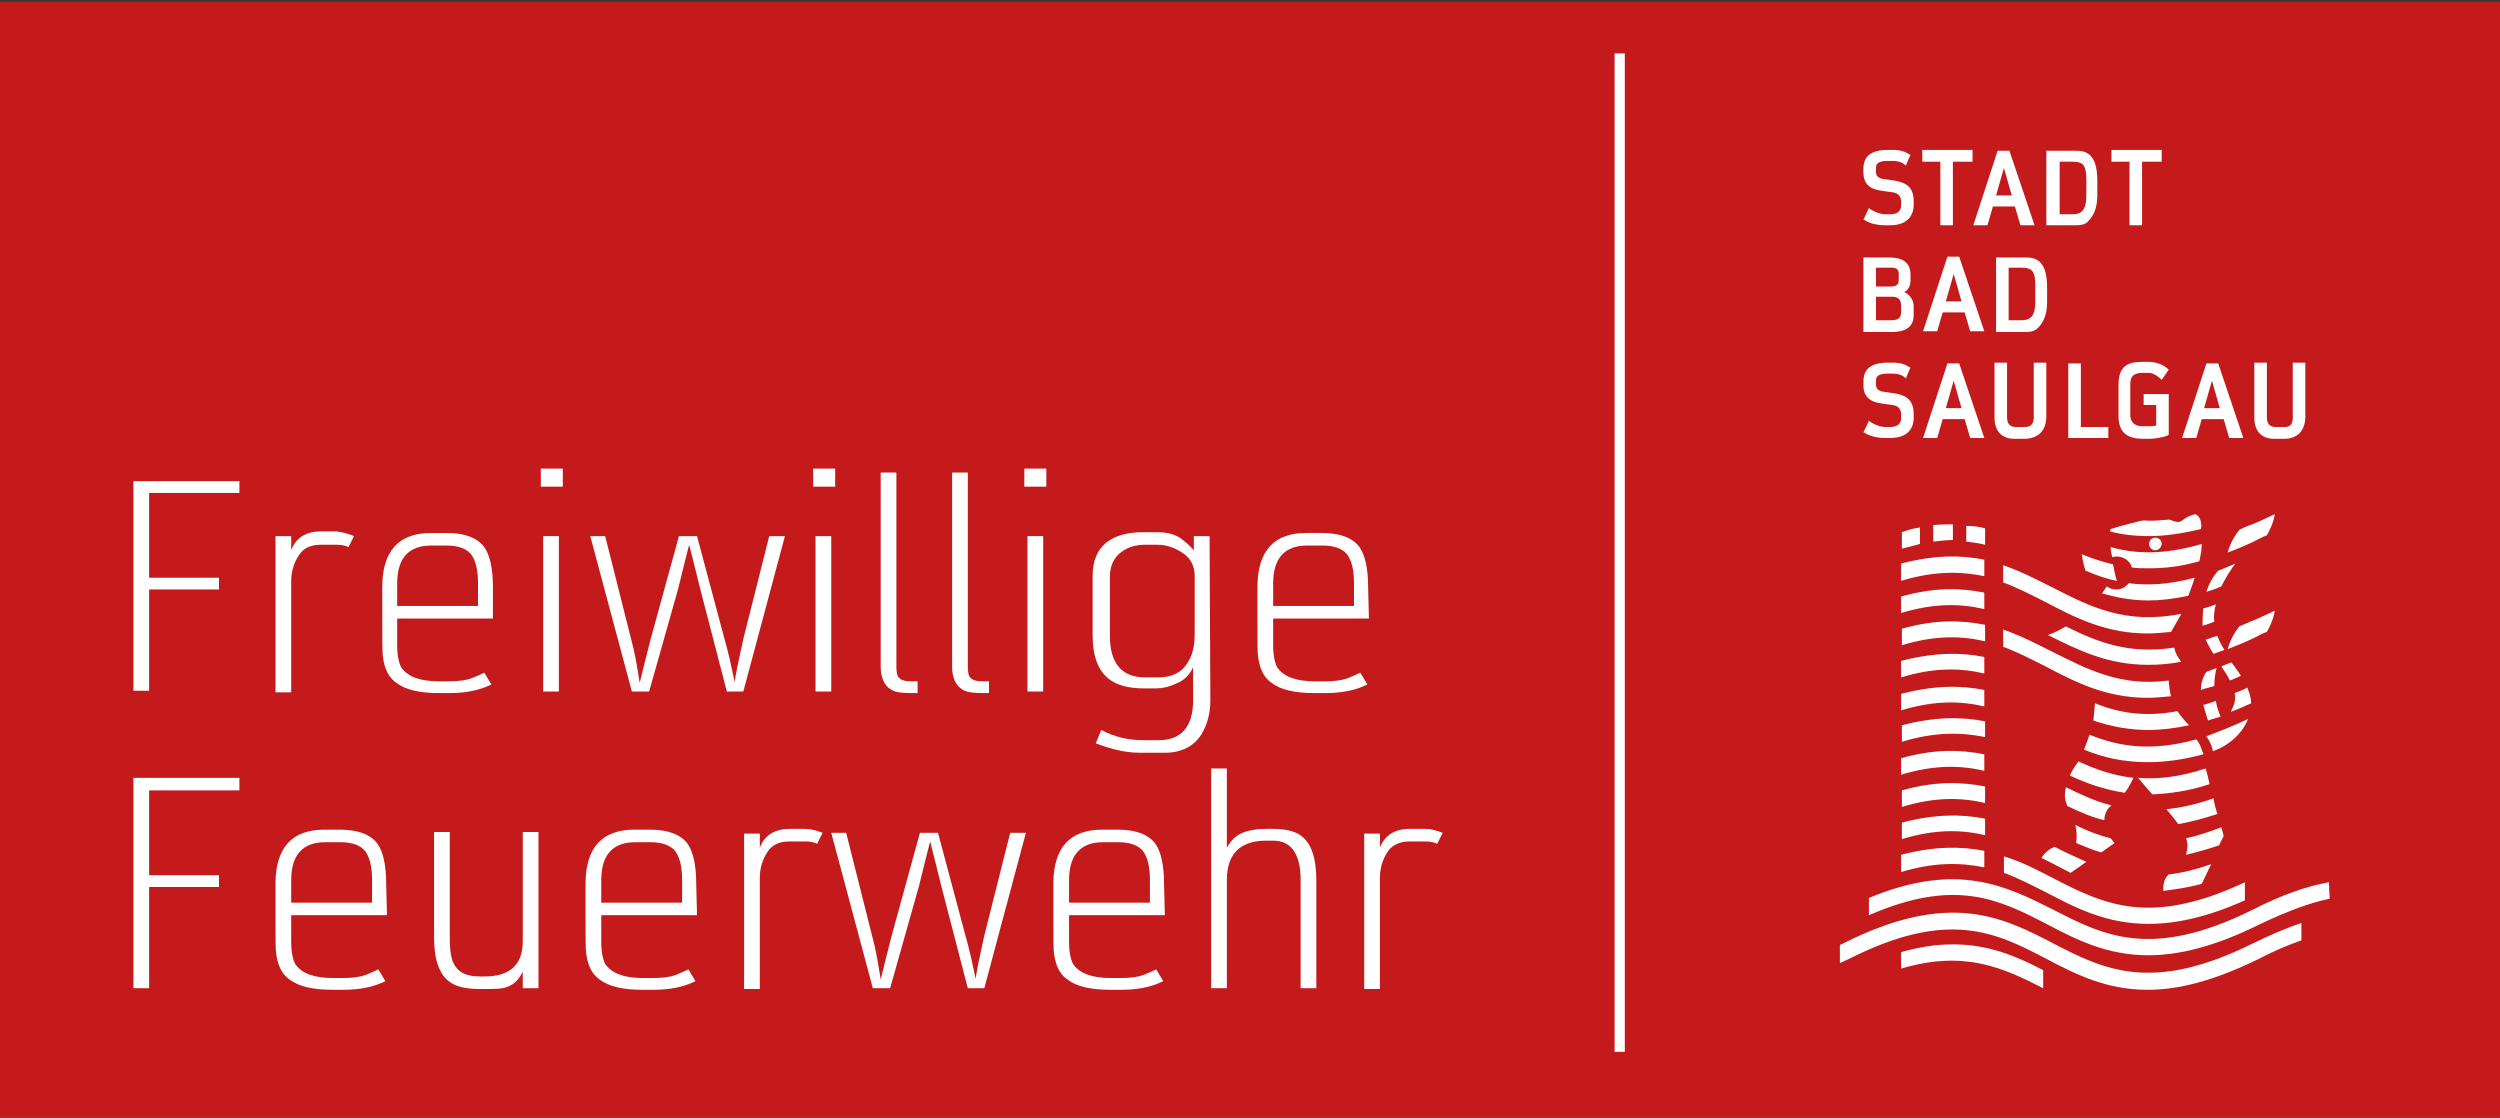 <?xml version="1.0" encoding="utf-8"?>
<!-- Generator: Adobe Illustrator 23.0.1, SVG Export Plug-In . SVG Version: 6.00 Build 0)  -->
<svg version="1.1" xmlns="http://www.w3.org/2000/svg" xmlns:xlink="http://www.w3.org/1999/xlink" x="0px" y="0px"
	 viewBox="0 0 318.5 142.4" style="enable-background:new 0 0 318.5 142.4;" xml:space="preserve">
<rect x="0" y="0" width="318.5" height="142.4" fill="#333333" stroke="none"/>
<style type="text/css">
	.st0{fill:#C51A1B;}
	.st1{clip-path:url(#SVGID_2_);fill:#FFFFFF;}
	.st2{clip-path:url(#SVGID_4_);fill:#FFFFFF;}
	.st3{clip-path:url(#SVGID_6_);fill:#FFFFFF;}
	.st4{clip-path:url(#SVGID_8_);fill:#FFFFFF;}
	.st5{clip-path:url(#SVGID_10_);fill:#FFFFFF;}
	.st6{clip-path:url(#SVGID_12_);fill:#FFFFFF;}
	.st7{clip-path:url(#SVGID_14_);fill:#FFFFFF;}
	.st8{clip-path:url(#SVGID_16_);fill:#FFFFFF;}
	.st9{clip-path:url(#SVGID_18_);fill:#FFFFFF;}
	.st10{clip-path:url(#SVGID_20_);fill:#FFFFFF;}
	.st11{clip-path:url(#SVGID_22_);fill:#FFFFFF;}
	.st12{clip-path:url(#SVGID_24_);fill:#FFFFFF;}
	.st13{clip-path:url(#SVGID_26_);fill:#FFFFFF;}
	.st14{clip-path:url(#SVGID_28_);fill:#FFFFFF;}
	.st15{clip-path:url(#SVGID_30_);fill:#FFFFFF;}
	.st16{clip-path:url(#SVGID_32_);fill:#FFFFFF;}
	.st17{fill:#FFFFFF;}
</style>
<g id="Hintergrund">
	<rect y="0.2" class="st0" width="318.5" height="142.2"/>
</g>
<g id="Ebene_3">
	<g>
		<g>
			<defs>
				<rect id="SVGID_1_" x="228.1" y="6.9" width="74.9" height="127.1"/>
			</defs>
			<clipPath id="SVGID_2_">
				<use xlink:href="#SVGID_1_"  style="overflow:visible;"/>
			</clipPath>
			<path class="st1" d="M296.8,114.5c-2.5,0.5-5.4,1.6-8.8,3.2c-5.8,2.9-10.4,4-14.3,4c-5.3,0-9.2-2-13-4c-6-3.1-11.6-5.9-22.6-1.1
				v-2.2c11.3-4.7,17.5-1.5,23.5,1.5c6.4,3.3,12.5,6.4,25.4,0c3.7-1.9,6.9-3,9.7-3.5L296.8,114.5L296.8,114.5z M261.6,83.1
				c-2-1-4.1-2.1-6.4-2.9l0,2.2c1.9,0.7,3.6,1.6,5.4,2.5c3.8,2,7.7,4,13,4c0.9,0,1.9-0.1,3-0.2c-0.2-0.6-0.3-1.8-0.3-2
				C270.2,87.5,266,85.3,261.6,83.1 M277,82.5c-5.8,0.9-9.8-0.7-13.8-2.7c-0.7,0.4-1.4,0.8-2.3,1.1c3.8,1.9,7.6,3.8,12.8,3.8
				c1.3,0,2.7-0.1,4.2-0.4C277.4,83.7,277.1,83.1,277,82.5 M242.2,121.3l0,2.1c8.1-2.4,13-0.1,18.1,2.5v-2.3
				C255.5,121.1,250.3,119,242.2,121.3 M280.5,112.6l1.2-2.5c-2,0.7-3.7,1.1-5.4,1.3c-0.7,0.6-0.7,1.5-0.7,2.1
				C277.1,113.3,278.7,113.1,280.5,112.6 M261.6,120.2c-6.5-3.4-13.3-6.8-26.8,0c-0.1,0.1-0.3,0.1-0.4,0.2v2.3
				c0.4-0.2,0.9-0.4,1.3-0.6c12.5-6.3,18.6-3.3,24.9,0c3.8,2,7.7,4,13,4c3.9,0,8.4-1.1,14.3-4c1.9-1,3.6-1.7,5.3-2.3v-2.2
				c-1.9,0.6-3.9,1.5-6.2,2.6C274.1,126.6,268,123.5,261.6,120.2 M255.3,111.2c1.9,0.7,3.6,1.6,5.4,2.5c3.8,2,7.7,4,13,4
				c3.4,0,7.4-0.8,12.3-3v-2.3c-9.8,4.6-15.5,3.6-20.7,1.3c-1.2-0.5-2.3-1.1-3.5-1.7c-2.1-1.1-4.2-2.2-6.5-2.9L255.3,111.2z
				 M242.2,76v2.1c4.3-1.3,7.6-1.2,10.6-0.5v-2.1C249.9,74.9,246.4,74.8,242.2,76 M242.2,84.2v2.1c4.3-1.3,7.6-1.2,10.6-0.5v-2.1
				C249.9,83.1,246.4,83.1,242.2,84.2 M252.9,79.6c-3-0.6-6.4-0.7-10.6,0.5v2.1c4.3-1.3,7.6-1.2,10.6-0.5V79.6z M242.2,90.5
				c4.3-1.3,7.6-1.2,10.6-0.5v-2.1c-3-0.6-6.4-0.6-10.6,0.5V90.5z M242.2,98.7c4.3-1.3,7.6-1.2,10.6-0.5v-2.1
				c-3-0.6-6.4-0.7-10.6,0.5V98.7z M252.9,100.2c-3-0.6-6.4-0.7-10.6,0.5v2.1c4.3-1.3,7.6-1.2,10.6-0.5V100.2z M252.9,104.3
				c-3-0.6-6.4-0.6-10.6,0.5v2.1c4.3-1.3,7.6-1.2,10.6-0.5V104.3z M242.2,121.3l0,2.1c8.1-2.4,13-0.1,18.1,2.5v-2.3
				C255.5,121.1,250.3,119,242.2,121.3 M275.4,69.3c0-0.5-0.4-0.8-0.8-0.8c-0.5,0-0.8,0.4-0.8,0.8c0,0.5,0.4,0.8,0.8,0.8
				C275,70.1,275.4,69.7,275.4,69.3 M255.3,111.2c1.9,0.7,3.6,1.6,5.4,2.5c3.8,2,7.7,4,13,4c3.4,0,7.4-0.8,12.3-3v-2.3
				c-9.8,4.6-15.5,3.6-20.7,1.3c-1.2-0.5-2.3-1.1-3.5-1.7c-2.1-1.1-4.2-2.2-6.5-2.9L255.3,111.2z M252.9,79.6
				c-3-0.6-6.4-0.7-10.6,0.5v2.1c4.3-1.3,7.6-1.2,10.6-0.5V79.6z M281.1,85.6c-0.5,0.7-0.7,1.5-0.7,2.3c0.5-0.2,1.1-0.3,1.7-0.5
				c0-1.1,0.2-1.9,0.3-2.3C282,85.3,281.5,85.4,281.1,85.6 M281.3,91.8c0.5-0.2,1-0.3,1.6-0.5c-0.3-0.7-0.5-1.4-0.6-2
				c-0.6,0.2-1.1,0.4-1.6,0.5C280.9,90.5,281.1,91.2,281.3,91.8 M281,81.5c0.3,0.6,0.6,1.2,1,1.8c0.5-0.2,0.9-0.3,1.4-0.5
				c-0.4-0.6-0.7-1.2-0.9-1.8C281.9,81.2,281.5,81.3,281,81.5 M283,84.9c0.4,0.6,0.8,1.2,1.1,1.8c0.5-0.2,0.9-0.4,1.4-0.6
				c-0.4-0.6-0.8-1.2-1.2-1.7C283.9,84.5,283.5,84.7,283,84.9 M284.2,90.7c0.8-0.3,1.7-0.7,2.6-1.1c0-0.6-0.2-1.3-0.5-2
				c-0.5,0.3-1.1,0.5-1.6,0.7C284.9,89.1,284.6,89.9,284.2,90.7 M274.2,101.2c2.2-0.1,4.6-0.4,7.3-1.3c-0.2-0.9-0.4-1.7-0.5-2
				c-3.3,1.1-6.2,1.4-8.6,1.2C272.6,99.3,273.3,100.2,274.2,101.2 M282,101.7c-2.2,0.8-4.2,1.2-6,1.4c0.6,0.7,1.1,1.3,1.5,1.9
				c1.6-0.3,3.2-0.7,5-1.3C282.3,103.1,282.1,102.4,282,101.7 M278.5,108.9c1.3-0.3,2.7-0.7,4.2-1.2l0.6-1.2l-0.3-1.1
				c-1.6,0.6-3.1,1.1-4.5,1.4C278.8,107.5,278.7,108.1,278.5,108.9 M270.7,101c0.6-0.8,0.9-1.5,1.1-1.9c-2.6-0.3-4.9-1.1-7-2.1
				c-0.2,0.3-0.7,0.9-1.1,1.8C265.8,99.8,268.1,100.6,270.7,101 M263.4,102.7c1.5,0.7,3,1.4,4.7,1.8c0-0.7,0.2-1.3,0.9-1.9
				c-2.1-0.5-3.9-1.4-5.8-2.3C263,101.1,263,101.9,263.4,102.7 M264.5,107.4c1,0.4,2.1,0.9,3.2,1.2l1.7-1.2c0,0-0.2-0.2-0.5-0.6
				c-1.6-0.4-3.1-1-4.5-1.7C264.6,105.9,264.6,106.7,264.5,107.4 M261.8,107.9c-0.8,0.2-1.5,1-1.7,1.4c0.2,0.1,0.4,0.2,0.6,0.3
				c1,0.5,2.1,1.1,3.1,1.6l2-1.4C264.5,109.2,263.1,108.6,261.8,107.9 M272.7,97.1h-0.2C272.6,97.1,272.6,97.1,272.7,97.1
				L272.7,97.1z M282.6,72.7c-0.7,0.8-1.2,1.7-1.5,2.7c0.6-0.2,1.3-0.4,1.9-0.7c0.6-1.2,1.3-2.3,1.8-2.9
				C284.1,72.1,283.4,72.4,282.6,72.7 M285.3,67.5c-0.9,1.1-1.3,2.2-1.5,2.9c1.3-0.5,2.8-1.1,4.3-1.9c0.2-0.1,0.4-0.2,0.7-0.3
				c0.8-1.4,1-2.5,1-2.7c-0.8,0.4-1.7,0.8-2.6,1.2C286.4,67,285.8,67.2,285.3,67.5 M285.3,79.8c-0.9,1.1-1.3,2.2-1.5,2.9
				c1.3-0.5,2.8-1.1,4.3-1.9c0.2-0.1,0.4-0.2,0.7-0.3c0.8-1.4,1-2.5,1-2.7c-0.8,0.4-1.7,0.8-2.6,1.2
				C286.4,79.3,285.8,79.6,285.3,79.8 M282.3,77c-0.5,0.2-1.1,0.4-1.6,0.5c-0.1,1-0.1,1.8-0.1,2.2c0.5-0.1,1-0.3,1.5-0.5
				C282,78.5,282.1,77.7,282.3,77 M280.4,67.4c0.1-0.4,0.1-1.5-0.7-1.9c-2.1,0.5-1.4,1.5-3.3,0.7c-0.1,0,0,0-0.1,0
				c-1.3,0.1-2.3,0.2-3.2,0.1c-0.3,0-3.3,0.8-4.2,1.1l-0.1,0.3c1.5,0.4,3.2,0.6,5,0.6C275.7,68.3,277.9,68,280.4,67.4 M265.2,70.6
				c0.1,0.6,0.3,1.6,0.5,2.1l0,0c1.2,0.5,2.4,1,4,1.3c-0.2-0.5-0.4-1.6-0.5-2.1C267.9,71.6,266.4,71.1,265.2,70.6 M280.2,71.5
				c0.2-0.9,0.3-1.6,0.3-2.2c-4.8,1.4-8.4,1.3-11.6,0.4c0,0.4,0.1,0.9,0.2,1.3c0.2-0.1,0.4-0.1,0.6-0.1c0.9,0,1.7,0.6,1.9,1.4
				c0.7,0.1,1.4,0.1,2.2,0.1C275.7,72.4,277.8,72.2,280.2,71.5 M269.6,75.1c-0.4,0-0.8-0.1-1.2-0.4c-0.2,0.3-0.4,0.6-0.6,0.9
				c1.8,0.5,3.7,0.9,5.9,0.9c1.6,0,3.2-0.2,5.1-0.6c0.3-0.8,0.6-1.6,0.8-2.3c-3.3,0.9-6,1-8.4,0.7C270.8,74.8,270.3,75.1,269.6,75.1
				 M250.5,69c0.8,0.1,1.6,0.2,2.4,0.4l0-2.1c-0.8-0.2-1.5-0.3-2.4-0.3L250.5,69L250.5,69z M277.9,78.2c-7.1,1.4-11.6-0.9-16.3-3.3
				c-2-1-4.1-2.1-6.4-2.9v2.2c1.9,0.7,3.6,1.6,5.4,2.5c3.8,2,7.7,4,13,4c1,0,2-0.1,3-0.2L277.9,78.2z M252.9,91.9
				c-3-0.6-6.4-0.6-10.6,0.5v2.1c4.3-1.3,7.6-1.2,10.6-0.6L252.9,91.9z M266.7,91.8c2.1,0.7,4.4,1.2,7,1.2c1.6,0,3.3-0.2,5.2-0.6
				l0,0c-0.6-0.6-1.1-1.2-1.5-1.8l0,0c-4.2,0.8-7.5,0.2-10.5-1L266.7,91.8z M280.7,96.1c0-0.1,0-0.2-0.1-0.3
				c-0.2-0.6-0.4-1.2-0.8-1.6l0,0c-5.8,1.6-9.9,0.9-13.6-0.6v0c-0.2,0.6-0.4,1.2-0.7,1.9l0,0c2.4,1,5,1.6,8.1,1.6
				C275.8,97.1,278.1,96.8,280.7,96.1C280.7,96.1,280.7,96.1,280.7,96.1z M242.2,74c4.3-1.3,7.6-1.2,10.6-0.6v-2.1
				c-3-0.6-6.4-0.6-10.6,0.5L242.2,74z M244.6,67.2c-0.8,0.1-1.5,0.3-2.3,0.6v2.1c0.8-0.2,1.6-0.4,2.3-0.6V67.2z M248.8,66.8
				c-0.8,0-1.6,0-2.5,0.1V69c0.9-0.1,1.7-0.2,2.5-0.2L248.8,66.8z M242.2,111.1c4.3-1.3,7.6-1.2,10.6-0.6l0-2.1
				c-3-0.6-6.4-0.6-10.6,0.5V111.1z M286.4,91.6c-1.9,0.9-3.7,1.6-5.3,2.2c0.4,0.6,0.8,1.4,0.8,1.9C284,95,285.7,93.4,286.4,91.6"/>
		</g>
		<g>
			<defs>
				<rect id="SVGID_3_" x="228.1" y="6.9" width="74.9" height="127.1"/>
			</defs>
			<clipPath id="SVGID_4_">
				<use xlink:href="#SVGID_3_"  style="overflow:visible;"/>
			</clipPath>
			<path class="st2" d="M240.8,28.7h-0.6c-1.4,0-2.3-0.4-2.7-0.7l-0.1,0l0.7-1.5l0.1,0.1c0,0,1,0.7,2,0.7h0.6c0.9,0,1.4-0.4,1.4-1.1
				v-0.6c0-0.2-0.1-1-1.1-1.1l-1.4-0.2c-0.6-0.1-2.3-0.3-2.3-2.3v-0.5c0-1.6,1-2.4,3.1-2.4h0.6c0.5,0,1.3,0,2.2,0.6l0.1,0l-0.6,1.4
				l-0.1-0.1c-0.5-0.4-1-0.5-1.6-0.5h-0.6c-1.4,0-1.5,0.5-1.5,0.9v0.5c0,0.5,0.3,0.8,0.9,0.9l1.4,0.2c1.2,0.2,2.5,0.6,2.5,2.6v0.6
				C243.8,26.7,243.6,28.7,240.8,28.7"/>
		</g>
		<g>
			<defs>
				<rect id="SVGID_5_" x="228.1" y="6.9" width="74.9" height="127.1"/>
			</defs>
			<clipPath id="SVGID_6_">
				<use xlink:href="#SVGID_5_"  style="overflow:visible;"/>
			</clipPath>
			<polygon class="st3" points="248.8,28.7 247.2,28.7 247.2,20.6 244.9,20.6 244.9,19.1 251.3,19.1 251.3,20.6 248.8,20.6 			"/>
		</g>
		<g>
			<defs>
				<rect id="SVGID_7_" x="228.1" y="6.9" width="74.9" height="127.1"/>
			</defs>
			<clipPath id="SVGID_8_">
				<use xlink:href="#SVGID_7_"  style="overflow:visible;"/>
			</clipPath>
			<path class="st4" d="M264.1,28.7h-3.4v-9.5h3.4c0.8,0,1.6,0,2.2,0.6c0.6,0.6,0.9,1.6,0.9,3.3v1.8c0,1.9-0.7,2.8-1.1,3.2
				C265.7,28.7,264.9,28.7,264.1,28.7 M262.4,27.3h1.6c1.1,0,1.8-0.4,1.8-2.4v-1.8c0-2-0.3-2.5-1.8-2.5h-1.6V27.3z"/>
		</g>
		<g>
			<defs>
				<rect id="SVGID_9_" x="228.1" y="6.9" width="74.9" height="127.1"/>
			</defs>
			<clipPath id="SVGID_10_">
				<use xlink:href="#SVGID_9_"  style="overflow:visible;"/>
			</clipPath>
			<polygon class="st5" points="272.9,28.7 271.3,28.7 271.3,20.6 269,20.6 269,19.1 275.4,19.1 275.4,20.6 272.9,20.6 			"/>
		</g>
		<g>
			<defs>
				<rect id="SVGID_11_" x="228.1" y="6.9" width="74.9" height="127.1"/>
			</defs>
			<clipPath id="SVGID_12_">
				<use xlink:href="#SVGID_11_"  style="overflow:visible;"/>
			</clipPath>
			<path class="st6" d="M240.8,42.3h-3.4v-9.5h3c1,0,3,0,3,2.2v0.7c0,0.7-0.3,1.3-0.8,1.5c0.6,0.3,1.2,0.9,1.2,1.8v1
				C243.9,42.3,241.7,42.3,240.8,42.3 M239,40.8h2c0.8,0,1.2-0.3,1.2-1v-0.8c0-0.9-0.4-1.2-1.2-1.2h-2V40.8z M239,36.5h1.9
				c0.9,0,1-0.4,1-0.9v-0.7c0-0.4-0.1-0.8-0.9-0.8h-2L239,36.5L239,36.5z"/>
		</g>
		<g>
			<defs>
				<rect id="SVGID_13_" x="228.1" y="6.9" width="74.9" height="127.1"/>
			</defs>
			<clipPath id="SVGID_14_">
				<use xlink:href="#SVGID_13_"  style="overflow:visible;"/>
			</clipPath>
			<path class="st7" d="M257.7,42.3h-3.4v-9.5h3.4c0.8,0,1.6,0,2.2,0.6c0.6,0.6,0.9,1.6,0.9,3.3v1.8c0,1.9-0.7,2.8-1.1,3.2
				C259.2,42.3,258.5,42.3,257.7,42.3 M255.9,40.8h1.6c1.1,0,1.8-0.4,1.8-2.4v-1.8c0-2-0.3-2.5-1.8-2.5h-1.6V40.8z"/>
		</g>
		<g>
			<defs>
				<rect id="SVGID_15_" x="228.1" y="6.9" width="74.9" height="127.1"/>
			</defs>
			<clipPath id="SVGID_16_">
				<use xlink:href="#SVGID_15_"  style="overflow:visible;"/>
			</clipPath>
			<path class="st8" d="M240.8,55.8h-0.6c-1.4,0-2.3-0.4-2.7-0.7l-0.1,0l0.7-1.5l0.1,0.1c0,0,1,0.7,2,0.7h0.6c0.9,0,1.4-0.4,1.4-1.1
				v-0.6c0-0.2-0.1-1-1.1-1.1l-1.4-0.2c-0.6-0.1-2.3-0.3-2.3-2.3v-0.5c0-1.6,1-2.4,3.1-2.4h0.6c0.5,0,1.3,0,2.2,0.6l0.1,0l-0.6,1.4
				l-0.1-0.1c-0.5-0.4-1-0.5-1.6-0.5h-0.6c-1.4,0-1.5,0.5-1.5,0.9v0.5c0,0.5,0.3,0.8,0.9,0.9l1.4,0.2c1.2,0.2,2.5,0.6,2.5,2.6v0.6
				C243.8,53.9,243.6,55.8,240.8,55.8"/>
		</g>
		<g>
			<defs>
				<rect id="SVGID_17_" x="228.1" y="6.9" width="74.9" height="127.1"/>
			</defs>
			<clipPath id="SVGID_18_">
				<use xlink:href="#SVGID_17_"  style="overflow:visible;"/>
			</clipPath>
			<path class="st9" d="M258,55.9h-1.4c-1.6,0-2.5-1-2.5-2.7v-7h1.6v7c0,0.8,0.4,1.2,1.1,1.2h1.2c0.7,0,1.1-0.4,1.1-1.2v-7h1.6v7
				C260.6,55.7,258.6,55.9,258,55.9"/>
		</g>
		<g>
			<defs>
				<rect id="SVGID_19_" x="228.1" y="6.9" width="74.9" height="127.1"/>
			</defs>
			<clipPath id="SVGID_20_">
				<use xlink:href="#SVGID_19_"  style="overflow:visible;"/>
			</clipPath>
			<polygon class="st10" points="268.6,55.8 263.5,55.8 263.5,46.3 265.1,46.3 265.1,54.4 268.6,54.4 			"/>
		</g>
		<g>
			<defs>
				<rect id="SVGID_21_" x="228.1" y="6.9" width="74.9" height="127.1"/>
			</defs>
			<clipPath id="SVGID_22_">
				<use xlink:href="#SVGID_21_"  style="overflow:visible;"/>
			</clipPath>
			<path class="st11" d="M273.8,55.9H273c-2.1,0-3.1-0.9-3.1-2.9v-4c0-2.4,1.2-2.9,3.1-2.9h0.7c0.7,0,1.8,0.2,2.6,1l0,0l-0.9,1.3
				l-0.1-0.1c-0.4-0.4-1-0.8-1.6-0.8H273c-1.1,0-1.6,0.4-1.6,1.4v4c0,0.6,0.3,1.4,1.5,1.4h0.8c0.2,0,0.8,0,1-0.1v-2.6h-1.6v-1.4h3.2
				v5.2l-0.1,0C276.4,55.5,274.9,55.9,273.8,55.9"/>
		</g>
		<g>
			<defs>
				<rect id="SVGID_23_" x="228.1" y="6.9" width="74.9" height="127.1"/>
			</defs>
			<clipPath id="SVGID_24_">
				<use xlink:href="#SVGID_23_"  style="overflow:visible;"/>
			</clipPath>
			<path class="st12" d="M291.1,55.9h-1.4c-1.6,0-2.5-1-2.5-2.7v-7h1.6v7c0,0.8,0.4,1.2,1.1,1.2h1.2c0.7,0,1-0.4,1-1.2v-7h1.6v7
				C293.6,55.7,291.7,55.9,291.1,55.9"/>
		</g>
		<g>
			<defs>
				<rect id="SVGID_25_" x="228.1" y="6.9" width="74.9" height="127.1"/>
			</defs>
			<clipPath id="SVGID_26_">
				<use xlink:href="#SVGID_25_"  style="overflow:visible;"/>
			</clipPath>
			<path class="st13" d="M259.2,28.7h-1.8l-0.7-2.4h-2.8l-0.7,2.4h-1.8l3.1-9.5h1.5L259.2,28.7z M254.3,24.9h2l-1-3.5L254.3,24.9z"
				/>
		</g>
		<g>
			<defs>
				<rect id="SVGID_27_" x="228.1" y="6.9" width="74.9" height="127.1"/>
			</defs>
			<clipPath id="SVGID_28_">
				<use xlink:href="#SVGID_27_"  style="overflow:visible;"/>
			</clipPath>
			<path class="st14" d="M252.8,42.2H251l-0.7-2.4h-2.8l-0.7,2.4H245l3.1-9.5h1.5L252.8,42.2z M247.9,38.4h2l-1-3.5L247.9,38.4z"/>
		</g>
		<g>
			<defs>
				<rect id="SVGID_29_" x="228.1" y="6.9" width="74.9" height="127.1"/>
			</defs>
			<clipPath id="SVGID_30_">
				<use xlink:href="#SVGID_29_"  style="overflow:visible;"/>
			</clipPath>
			<path class="st15" d="M285.8,55.8h-1.8l-0.7-2.4h-2.8l-0.7,2.4h-1.8l3.1-9.5h1.5L285.8,55.8z M280.8,52h2l-1-3.5L280.8,52z"/>
		</g>
		<g>
			<defs>
				<rect id="SVGID_31_" x="228.1" y="6.9" width="74.9" height="127.1"/>
			</defs>
			<clipPath id="SVGID_32_">
				<use xlink:href="#SVGID_31_"  style="overflow:visible;"/>
			</clipPath>
			<path class="st16" d="M252.8,55.8H251l-0.7-2.4h-2.8l-0.7,2.4h-1.8l3.1-9.5h1.5L252.8,55.8z M247.9,52h2l-1-3.5L247.9,52z"/>
		</g>
	</g>
	<g>
		<path class="st17" d="M30.5,62.8H19v10.8h8.9v1.5H19v12.9h-2V61.3h13.5V62.8z"/>
		<path class="st17" d="M45.1,68.3l-0.7,1.4c-0.4-0.2-0.9-0.3-1.5-0.3h-2c-1.3,0-2.2,0.4-2.8,1.3c-0.6,0.9-1,2-1,3.3v14.2h-2V68.3h2
			v1.8c0.6-1.6,1.9-2.4,3.8-2.4h2C43.6,67.8,44.4,68,45.1,68.3z"/>
		<path class="st17" d="M62.8,78.8H50.6v3.4c0,1.3,0.2,2.2,0.5,2.8c0.8,1.2,2.4,1.8,4.8,1.8h1.2c1.2,0,2.2-0.1,3-0.4
			c0.2-0.1,0.8-0.3,1.6-0.7l0.9,1.5c-1.6,0.8-3.4,1.1-5.4,1.1H56c-2.5,0-4.3-0.4-5.5-1.3c-1-0.7-1.5-1.8-1.7-3.2
			c-0.1-0.5-0.1-2-0.1-4.4v-4.6c0-4.6,2.1-6.9,6.2-6.9h2c2.3,0,3.9,0.6,4.8,1.8c0.7,1,1.1,2.7,1.1,5.1L62.8,78.8L62.8,78.8z
			 M60.9,77.2v-2.9c0-1.7-0.3-2.9-0.9-3.7c-0.6-0.7-1.6-1.1-3.1-1.1h-2c-2.8,0-4.3,1.6-4.3,4.8v2.9L60.9,77.2L60.9,77.2z"/>
		<path class="st17" d="M71.7,62h-2.8v-2.3h2.8V62z M71.2,88.1h-2V68.3h2V88.1z"/>
		<path class="st17" d="M100,68.3l-5.3,19.8h-2.1L89.2,75c-0.3-1.3-0.8-3.2-1.4-5.6c-0.3,1.2-0.8,3.1-1.4,5.6l-3.7,13.1h-2.2
			l-5.3-19.8h1.9l3.3,13.1c0.5,1.8,0.8,3.7,1.1,5.6c0.2-0.9,0.7-2.8,1.4-5.6l3.6-13.1h2.3l3.5,13.1c0.5,1.7,0.9,3.6,1.3,5.5
			c0.1-0.9,0.5-2.8,1.1-5.5l3.3-13.1H100z"/>
		<path class="st17" d="M106.4,62h-2.8v-2.3h2.8V62z M105.9,88.1h-2V68.3h2V88.1z"/>
		<path class="st17" d="M116.9,88.3h-0.8c-1.1,0-2-0.1-2.5-0.4c-0.9-0.5-1.4-1.5-1.4-3V60.2h2v24.7c0,0.8,0.1,1.3,0.4,1.5
			c0.3,0.3,0.8,0.4,1.5,0.4h0.8L116.9,88.3L116.9,88.3z"/>
		<path class="st17" d="M126,88.3h-0.8c-1.1,0-2-0.1-2.5-0.4c-0.9-0.5-1.4-1.5-1.4-3V60.2h2v24.7c0,0.8,0.1,1.3,0.4,1.5
			c0.3,0.3,0.8,0.4,1.5,0.4h0.8L126,88.3L126,88.3z"/>
		<path class="st17" d="M133.3,62h-2.8v-2.3h2.8V62z M132.9,88.1h-2V68.3h2V88.1z"/>
		<path class="st17" d="M154.2,89.2c0,1.7-0.4,3.1-1.1,4.3c-1,1.6-2.6,2.4-4.7,2.4h-3.2c-1.7,0-3.5-0.4-5.6-1.2l0.7-1.7
			c1.7,0.9,3.5,1.3,5.3,1.3h2c2.9,0,4.4-1.7,4.4-5.1v-4.2c-0.4,0.9-1.1,1.7-2.2,2.1c-0.8,0.4-1.7,0.6-2.5,0.6h-1.6
			c-1.9,0-3.3-0.4-4.3-1.1c-1.5-1.1-2.2-3-2.2-5.7v-7.5c0-3.7,2.2-5.6,6.5-5.6h1.7c1.1,0,2.1,0.2,2.9,0.7c0.4,0.3,1.1,0.8,1.8,1.6
			v-1.8h2L154.2,89.2L154.2,89.2z M152.2,80.9v-7.5c0-1.3-0.5-2.3-1.6-3c-0.9-0.6-2-1-3.1-1h-1.6c-1.2,0-2.2,0.3-3,0.9
			c-1,0.7-1.5,1.8-1.5,3.2v7.5c0,3.5,1.5,5.3,4.5,5.3h1.6c1.3,0,2.3-0.3,3.1-1C151.7,84.2,152.2,82.8,152.2,80.9z"/>
		<path class="st17" d="M174.4,78.8h-12.2v3.4c0,1.3,0.2,2.2,0.5,2.8c0.8,1.2,2.4,1.8,4.8,1.8h1.2c1.2,0,2.2-0.1,3-0.4
			c0.2-0.1,0.8-0.3,1.6-0.7l0.9,1.5c-1.6,0.8-3.4,1.1-5.4,1.1h-1.3c-2.5,0-4.3-0.4-5.5-1.3c-1-0.7-1.5-1.8-1.7-3.2
			c-0.1-0.5-0.1-2-0.1-4.4v-4.6c0-4.6,2.1-6.9,6.2-6.9h2c2.3,0,3.9,0.6,4.8,1.8c0.7,1,1.1,2.7,1.1,5.1L174.4,78.8L174.4,78.8z
			 M172.5,77.2v-2.9c0-1.7-0.3-2.9-0.9-3.7c-0.6-0.7-1.6-1.1-3.1-1.1h-2c-2.8,0-4.3,1.6-4.3,4.8v2.9L172.5,77.2L172.5,77.2z"/>
		<path class="st17" d="M30.5,100.7H19v10.8h8.9v1.5H19v12.9h-2V99.1h13.5V100.7z"/>
		<path class="st17" d="M49.3,116.6H37.1v3.4c0,1.3,0.2,2.2,0.5,2.8c0.8,1.2,2.4,1.8,4.8,1.8h1.2c1.2,0,2.2-0.1,3-0.4
			c0.2-0.1,0.8-0.3,1.6-0.7l0.9,1.5c-1.6,0.8-3.4,1.1-5.4,1.1h-1.3c-2.5,0-4.3-0.4-5.5-1.3c-1-0.7-1.5-1.8-1.7-3.2
			c-0.1-0.5-0.1-2-0.1-4.4v-4.6c0-4.6,2.1-6.9,6.2-6.9h2c2.3,0,3.9,0.6,4.8,1.8c0.7,1,1.1,2.7,1.1,5.1L49.3,116.6L49.3,116.6z
			 M47.4,115v-2.9c0-1.7-0.3-2.9-0.9-3.7c-0.6-0.7-1.6-1.1-3.1-1.1h-2c-2.8,0-4.3,1.6-4.3,4.8v2.9C37.1,115,47.4,115,47.4,115z"/>
		<path class="st17" d="M68.6,125.9h-2v-2.1c-0.4,0.8-0.9,1.4-1.5,1.7c-0.6,0.4-1.5,0.5-2.7,0.5h-1.2c-1.8,0-3.1-0.3-3.9-0.9
			c-1.3-0.9-2-2.8-2-5.6v-13.5h2v13.5c0,1.7,0.2,2.9,0.7,3.6c0.6,0.9,1.6,1.3,3.2,1.3h0.5c3.3,0,4.9-1.5,4.9-4.5v-13.9h2L68.6,125.9
			L68.6,125.9z"/>
		<path class="st17" d="M88.8,116.6H76.6v3.4c0,1.3,0.2,2.2,0.5,2.8c0.8,1.2,2.4,1.8,4.8,1.8h1.2c1.2,0,2.2-0.1,3-0.4
			c0.2-0.1,0.8-0.3,1.6-0.7l0.9,1.5c-1.6,0.8-3.4,1.1-5.4,1.1h-1.3c-2.5,0-4.3-0.4-5.5-1.3c-1-0.7-1.5-1.8-1.7-3.2
			c-0.1-0.5-0.1-2-0.1-4.4v-4.6c0-4.6,2.1-6.9,6.2-6.9h2c2.3,0,3.9,0.6,4.8,1.8c0.7,1,1.1,2.7,1.1,5.1L88.8,116.6L88.8,116.6z
			 M86.9,115v-2.9c0-1.7-0.3-2.9-0.9-3.7c-0.6-0.7-1.6-1.1-3.1-1.1h-2c-2.8,0-4.3,1.6-4.3,4.8v2.9C76.6,115,86.9,115,86.9,115z"/>
		<path class="st17" d="M104.8,106.1l-0.7,1.4c-0.4-0.2-0.9-0.3-1.5-0.3h-2c-1.3,0-2.2,0.4-2.8,1.3s-1,2-1,3.3v14.2h-2v-19.8h2v1.8
			c0.6-1.6,1.9-2.4,3.8-2.4h2C103.3,105.6,104,105.8,104.8,106.1z"/>
		<path class="st17" d="M130.7,106.1l-5.3,19.8h-2.1l-3.4-13.1c-0.3-1.3-0.8-3.2-1.4-5.6c-0.3,1.2-0.8,3.1-1.4,5.6l-3.7,13.1h-2.2
			l-5.3-19.8h1.9l3.3,13.1c0.5,1.8,0.8,3.7,1.1,5.6c0.2-0.9,0.7-2.8,1.4-5.6l3.6-13.1h2.3l3.5,13.1c0.5,1.7,0.9,3.6,1.3,5.5
			c0.1-0.9,0.5-2.8,1.1-5.5l3.3-13.1L130.7,106.1L130.7,106.1z"/>
		<path class="st17" d="M148.4,116.6h-12.2v3.4c0,1.3,0.2,2.2,0.5,2.8c0.8,1.2,2.4,1.8,4.8,1.8h1.2c1.2,0,2.2-0.1,3-0.4
			c0.2-0.1,0.8-0.3,1.6-0.7l0.9,1.5c-1.6,0.8-3.4,1.1-5.4,1.1h-1.3c-2.5,0-4.3-0.4-5.5-1.3c-1-0.7-1.5-1.8-1.7-3.2
			c-0.1-0.5-0.1-2-0.1-4.4v-4.6c0-4.6,2.1-6.9,6.2-6.9h2c2.3,0,3.9,0.6,4.8,1.8c0.7,1,1.1,2.7,1.1,5.1L148.4,116.6L148.4,116.6z
			 M146.5,115v-2.9c0-1.7-0.3-2.9-0.9-3.7c-0.6-0.7-1.6-1.1-3.1-1.1h-2c-2.8,0-4.3,1.6-4.3,4.8v2.9C136.2,115,146.5,115,146.5,115z"
			/>
		<path class="st17" d="M167.7,125.9h-2v-13.8c0-3.3-1.2-5-3.5-5h-0.9c-3.3,0-5,1.7-5,5v13.8h-2v-28h2V108c0.5-0.9,1.2-1.6,2-1.9
			c0.7-0.3,1.7-0.5,3-0.5h0.9c1.6,0,2.8,0.3,3.6,0.9c1.3,1,1.9,2.9,1.9,5.6L167.7,125.9L167.7,125.9z"/>
		<path class="st17" d="M183.8,106.1l-0.7,1.4c-0.4-0.2-0.9-0.3-1.5-0.3h-2c-1.2,0-2.2,0.4-2.8,1.3c-0.6,0.9-1,2-1,3.3v14.2h-2
			v-19.8h2v1.8c0.6-1.6,1.9-2.4,3.8-2.4h2C182.3,105.6,183,105.8,183.8,106.1z"/>
	</g>
	<rect x="205.7" y="6.8" class="st17" width="1.3" height="127.2"/>
</g>
</svg>
